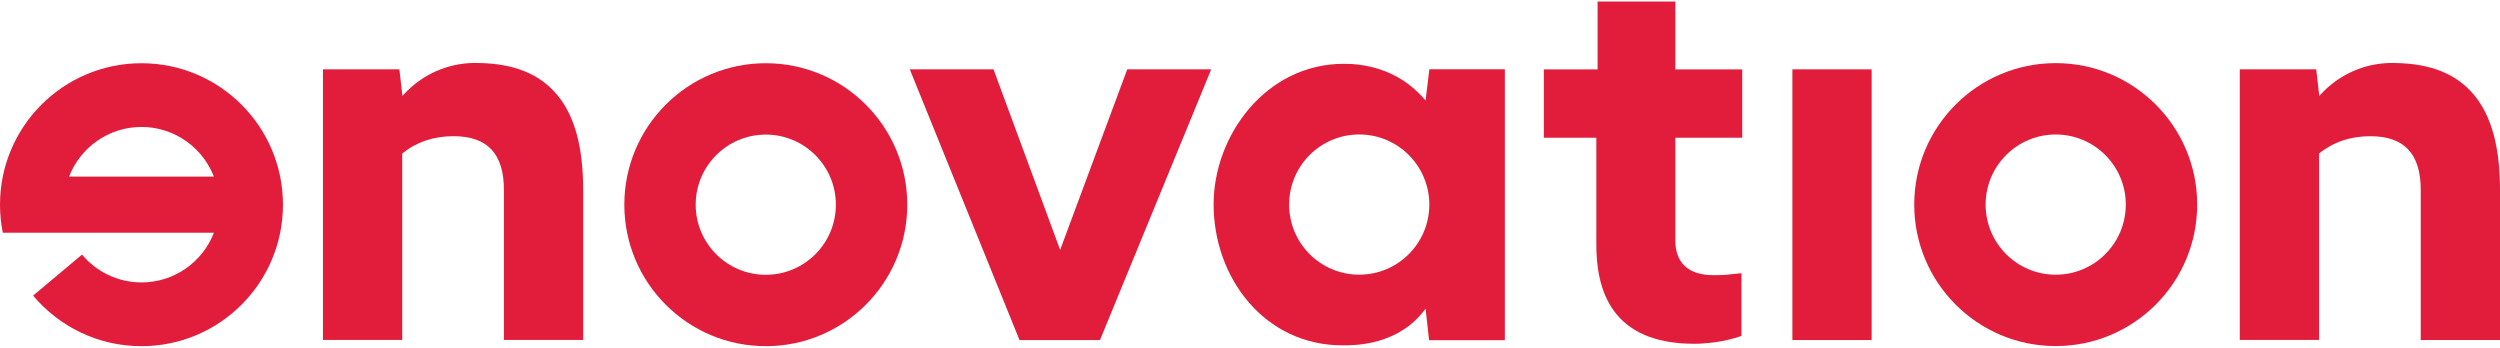 <svg xmlns="http://www.w3.org/2000/svg" xmlns:xlink="http://www.w3.org/1999/xlink" version="1.1" id="Layer_1" x="0px" y="0px" width="302" height="42" viewBox="0 0 301.106 41.513" enable-background="new 0 0 301.106 41.513" xml:space="preserve" src="/img/logo.svg" alt="enovation" data-kff-view="SvgRebuildView" data-alternate="/img/logo.png" data-kff-rendered="true">
<path fill="#E21D3C" d="M92.234,7.433c-9.412,0-17.039,7.628-17.039,17.04c0,9.411,7.627,17.04,17.039,17.04  s17.039-7.629,17.039-17.04C109.273,15.062,101.646,7.433,92.234,7.433 M92.234,32.915c-4.662,0-8.443-3.78-8.443-8.442  c0-4.664,3.781-8.443,8.443-8.443s8.44,3.78,8.44,8.443C100.675,29.135,96.896,32.915,92.234,32.915"></path>
<polygon fill="#E21D3C" points="127.686,29.917 119.662,8.173 109.578,8.173 122.792,40.774 132.486,40.774 145.88,8.173   135.768,8.173 "></polygon>
<rect x="215.88" y="8.172" fill="#E21D3C" width="9.546" height="32.602"></rect>
<path fill="#E21D3C" d="M17.039,7.434C7.631,7.434,0,15.063,0,24.473c0,1.158,0.117,2.287,0.338,3.38h25.424  c-1.355,3.498-4.744,5.981-8.723,5.981c-2.879,0-5.446-1.307-7.16-3.353l-5.891,4.942c3.125,3.721,7.811,6.09,13.051,6.09  c9.412,0,17.041-7.63,17.041-17.04C34.08,15.063,26.451,7.434,17.039,7.434 M8.33,21.092H8.317c1.358-3.498,4.744-5.982,8.722-5.982  c1.744,0,3.373,0.478,4.768,1.308c1.789,1.064,3.193,2.709,3.955,4.674H8.33z"></path>
<path fill="#E21D3C" d="M247.594,7.421c-9.412,0-17.039,7.629-17.039,17.039c0,9.411,7.627,17.04,17.039,17.04  c9.414,0,17.039-7.629,17.039-17.04C264.633,15.051,257.008,7.421,247.594,7.421 M247.594,32.904c-4.66,0-8.441-3.781-8.441-8.444  c0-4.662,3.781-8.443,8.441-8.443c4.664,0,8.442,3.781,8.442,8.443C256.036,29.124,252.258,32.904,247.594,32.904"></path>
<path fill="#E21D3C" d="M57.592,7.406C57.479,7.402,57.361,7.4,57.245,7.4c-0.134,0-0.269,0.002-0.403,0.006  c-3.015,0.103-5.738,1.35-7.752,3.318c-0.213,0.21-0.42,0.426-0.617,0.652l-0.371-3.207h-9.205v32.593h9.545V18.31  c1.705-1.385,3.785-2.089,6.183-2.089c4.082,0,6.069,2.12,6.069,6.478v18.064h9.545V22.699c0-5.159-1.018-8.897-3.114-11.43  C65.029,8.73,61.907,7.466,57.592,7.406"></path>
<path fill="#E21D3C" d="M297.994,11.271c-2.097-2.538-5.217-3.803-9.531-3.863c-0.115-0.004-0.233-0.006-0.35-0.006  c-0.136,0-0.27,0.002-0.402,0.007c-3.014,0.103-5.738,1.349-7.752,3.318c-0.213,0.209-0.42,0.425-0.617,0.652l-0.371-3.207h-9.206  v32.592h9.545V18.312c1.705-1.386,3.786-2.088,6.185-2.088c4.082,0,6.065,2.118,6.065,6.476v18.065h9.547V22.7  C301.106,17.543,300.088,13.805,297.994,11.271"></path>
<path fill="#E21D3C" d="M171.698,11.923h-0.006c-3.343-4.031-7.821-4.42-9.819-4.42c-9.435,0-15.703,8.657-15.703,16.927  c0,8.806,6.09,16.986,15.553,16.986c1.492,0,6.777,0,9.97-4.418h0.006l0.425,3.792h9.123V8.16h-9.091L171.698,11.923z   M163.709,32.901c-4.664,0-8.443-3.778-8.443-8.443c0-4.662,3.779-8.443,8.443-8.443c4.662,0,8.442,3.781,8.442,8.443  C172.151,29.124,168.371,32.901,163.709,32.901"></path>
<path fill="#E21D3C" d="M201.783,28.786c0,2.535,1.401,4.176,4.623,4.176c1.373,0,1.641-0.06,3.342-0.238v7.55  c-2.154,0.792-4.594,0.95-5.668,0.95c-10.111,0-11.814-6.592-11.814-11.961V16.407h-6.32V8.175h6.471V0h9.367v8.175h8.053v8.232  h-8.053V28.786z"></path>
</svg>